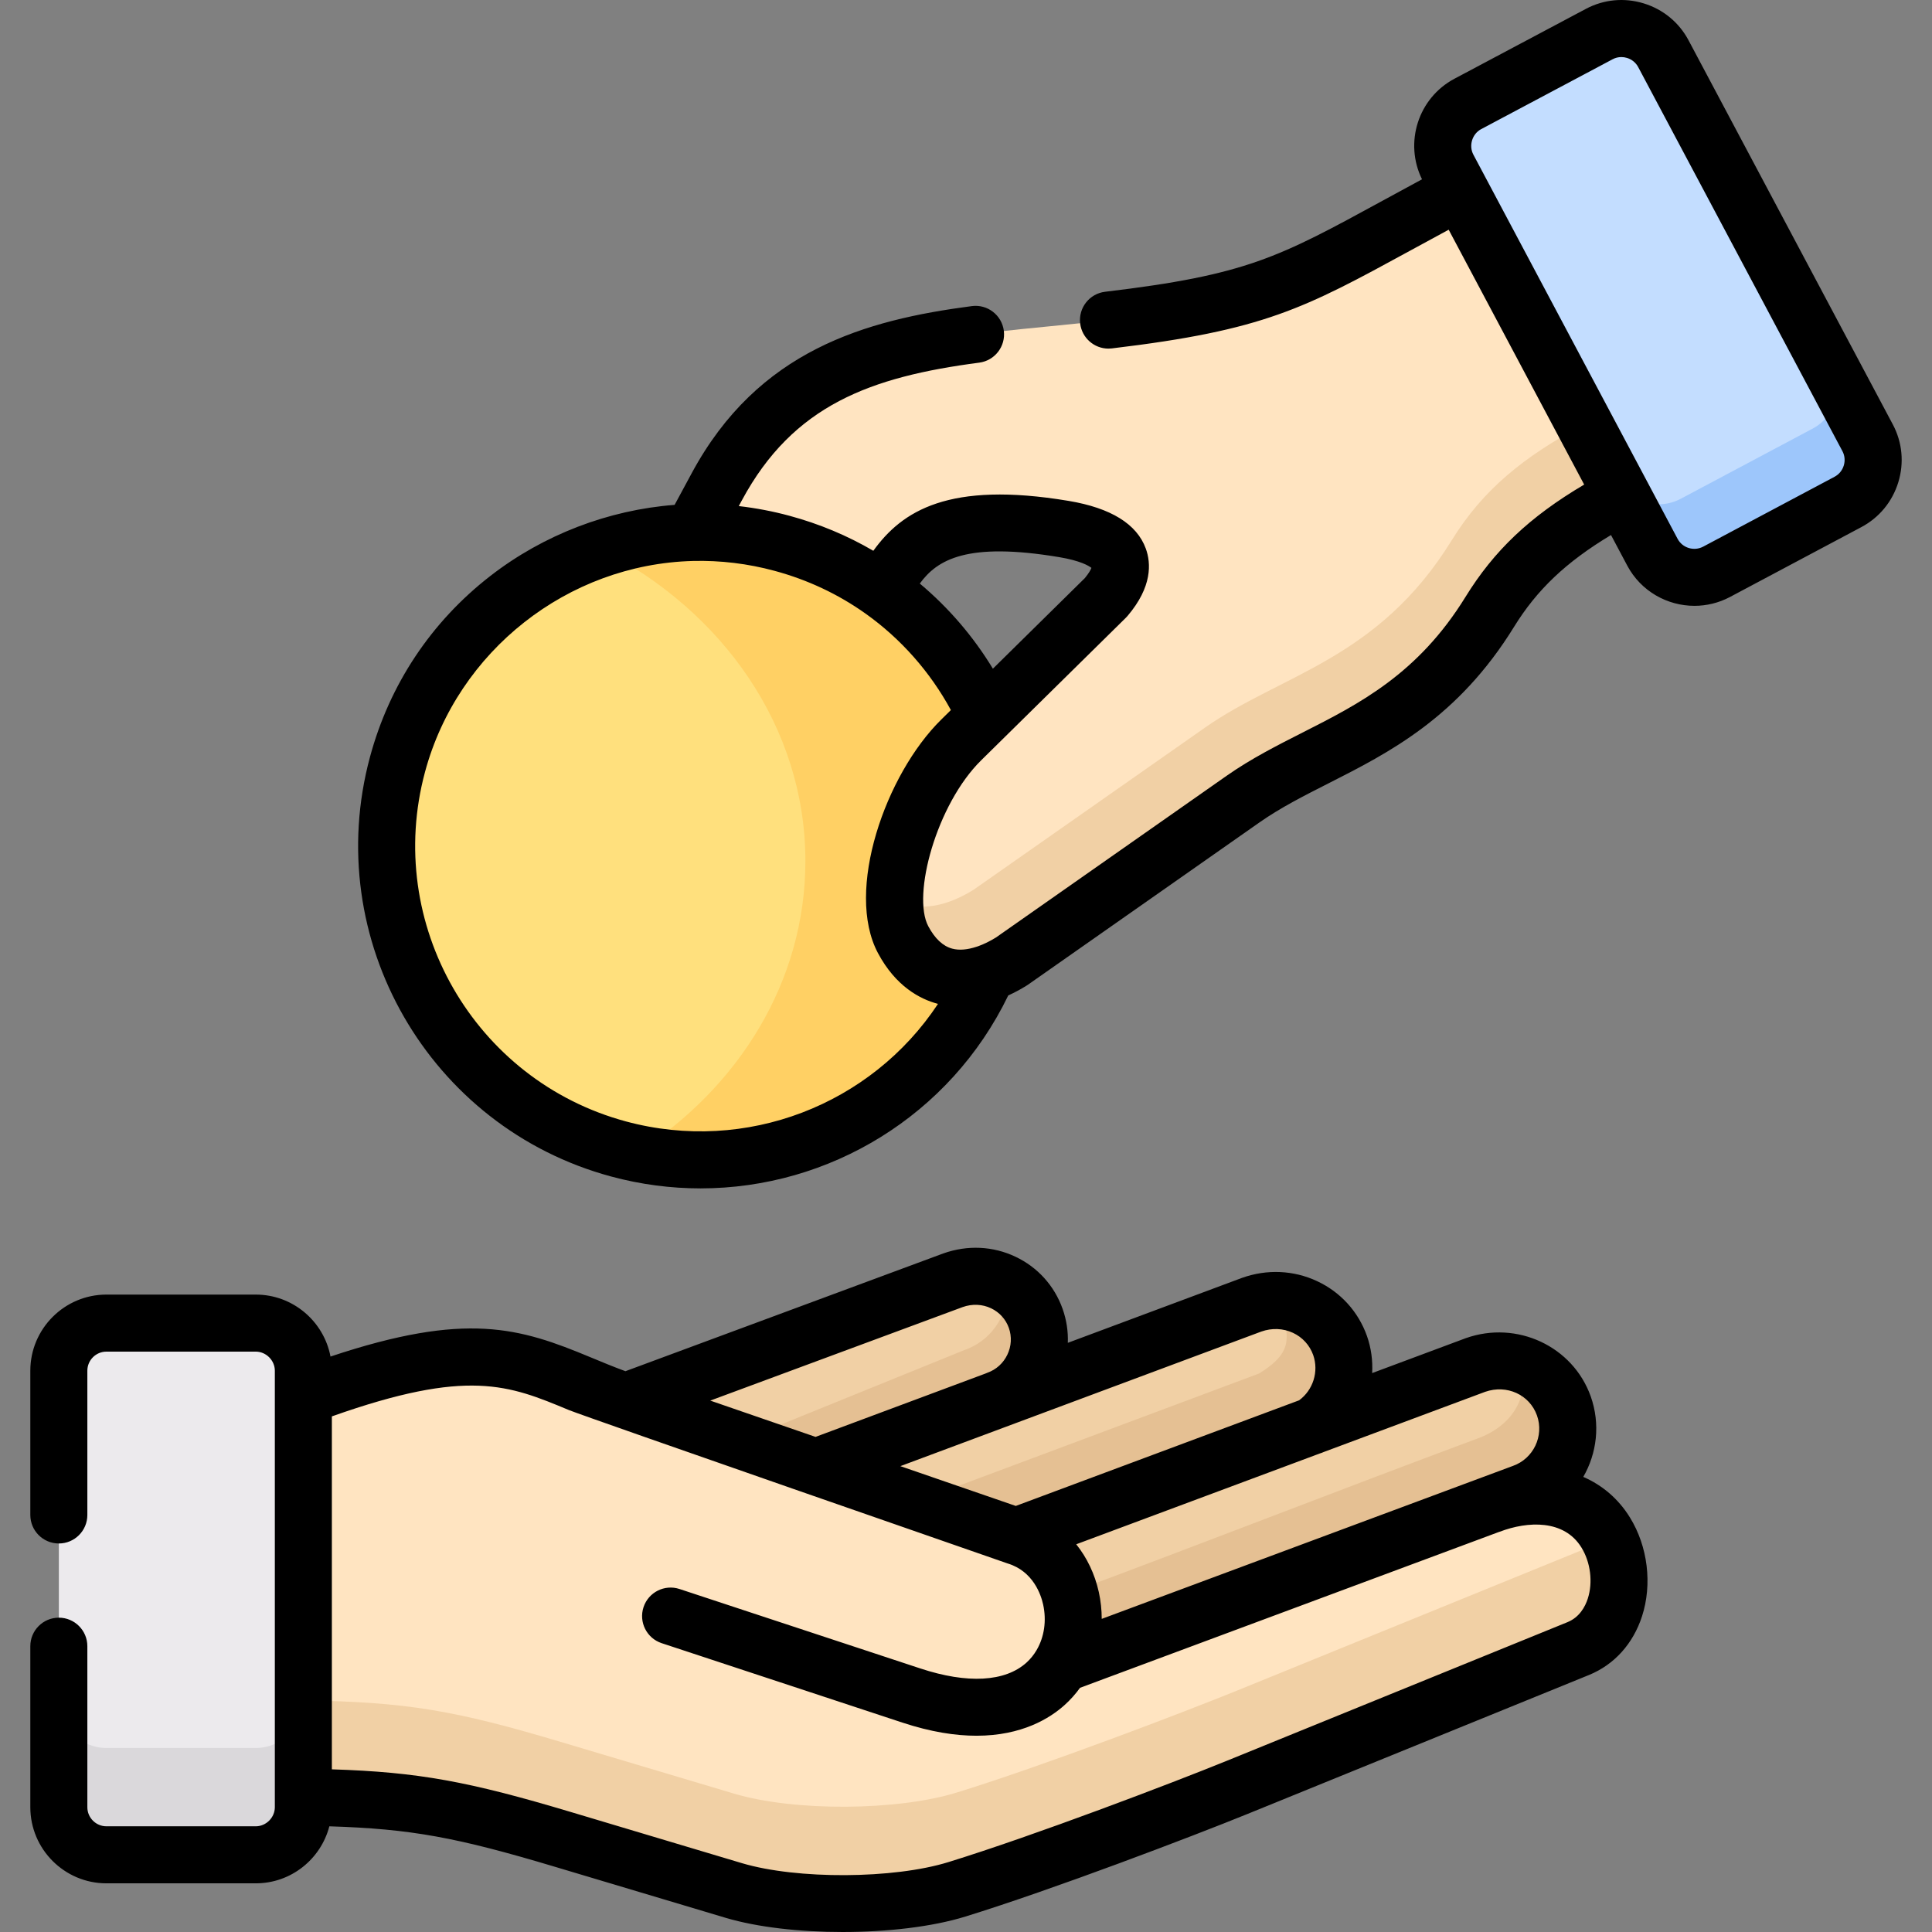 <svg xmlns="http://www.w3.org/2000/svg" id="Capa_1" height="512" viewBox="0 0 512 512" width="512"><rect x="0" y="0" width="512" height="512" fill="#808080" stroke="none"/><g><g><path clip-rule="evenodd" d="m105.343 202.577c-11.963 44.321 14.27 89.952 58.59 101.915 39.392 10.624 79.781-8.887 96.7-44.463 10.738-33.753 6.694-52.239.37-70.127-.171-.798-.712-2.165-.798-2.307-6.038-12.305-15.068-23.043-26.432-31.133-7.804-5.554-16.72-9.827-26.518-12.476-7.975-2.165-15.979-3.076-23.84-2.877-35.803.94-68.274 25.123-78.072 61.468z" fill="#ffe07d" fill-rule="evenodd"></path></g><g><path clip-rule="evenodd" d="m329.448 211.749c20.223-14.156 45.829-17.916 65.369-49.619 8.232-13.33 18.913-22.104 35.148-30.734l-2.136-54.881-40.816-25.871c-42.212 22.417-47.367 28.712-93.254 34.181-41.528 4.956-81.69 3.105-103.821 44.207l-6.523 12.077c-1.517 16.636 10.286 20.452 18.261 22.617 9.798 2.649 18.937 2.492 32.097-7.264 5.44-9.371 11.479-22.388 48.193-16.264 13.757 2.307 19.368 8.403 11.08 18.144l-32.043 31.56-6.266 6.181c-13.814 13.587-21.733 41.045-15.409 52.923 5.07 9.514 13.131 12.049 22.017 9.001 2.222-.741 4.472-1.851 6.75-3.247z" fill="#ffe4c1" fill-rule="evenodd"></path></g><g><path clip-rule="evenodd" d="m159.119 145.439c32.442 16.435 54.317 47.34 54.317 82.774 0 31.873-17.688 60.101-44.832 77.419 37.854 7.947 75.794-11.422 92.029-45.603.171-.313.57-1.709.712-2.022-8.887 3.048-16.947.513-22.017-9.001-6.323-11.878 1.595-39.336 15.409-52.923l6.266-6.181c-.171-.798-.712-2.165-.798-2.307-6.038-12.277-15.068-23.043-26.432-31.133-7.804-5.554-16.72-9.827-26.518-12.476-7.975-2.165-15.979-3.076-23.84-2.877-8.374.228-16.548 1.709-24.296 4.33z" fill="#ffd064" fill-rule="evenodd"></path></g><g><path clip-rule="evenodd" d="m319.365 192.807-61.353 42.982c-2.279 1.424-4.529 2.507-6.75 3.276-5.127 1.738-9.969 1.624-14.128-.598.028 4.13.712 7.748 2.193 10.539 5.07 9.514 13.131 12.049 22.017 9.001 2.222-.741 4.472-1.851 6.75-3.247l61.353-43.011c20.223-14.156 45.829-17.916 65.369-49.619 8.232-13.33 18.913-22.104 35.148-30.734l-10.083-18.97c-16.235 8.631-26.917 17.432-35.148 30.734-19.539 31.703-45.145 35.462-65.368 49.647z" fill="#f1d0a5" fill-rule="evenodd"></path></g><g><path clip-rule="evenodd" d="m387.012 50.644 32.87 61.782 10.083 18.97 7.947 14.954c3.247 6.096 10.881 8.431 17.004 5.184l34.806-18.515c6.124-3.247 8.46-10.909 5.212-17.005l-54.117-101.8c-3.247-6.096-10.909-8.431-17.004-5.184l-34.835 18.515c-6.095 3.247-8.431 10.909-5.184 17.005z" fill="#c3ddff" fill-rule="evenodd"></path></g><g><path clip-rule="evenodd" d="m480.34 113.605-34.915 18.572c-6.143 3.257-13.8.914-17.058-5.2l2.143 4.029 7.972 15.001c3.257 6.115 10.915 8.458 17.058 5.2l34.915-18.572c6.143-3.257 8.486-10.943 5.229-17.058l-10.086-18.972c3.199 6.114.856 13.771-5.258 17z" fill="#9dc6fb" fill-rule="evenodd"></path></g><g><path clip-rule="evenodd" d="m281.255 441.073 74.597-10.34 38.908-31.873c2.877-1.111 5.782-2.165 8.687-3.247 9.342-3.304 14.299-13.672 10.994-23.015-3.333-9.371-13.7-14.299-23.442-10.852l-43.294 16.15-78.414 29.224c-2.62 15.182.457 33.981 11.964 33.953z" fill="#f1d0a5" fill-rule="evenodd"></path></g><g><path clip-rule="evenodd" d="m216.199 388.833 36.743-4.472 11.792-13.644c8.403-3.276 12.76-12.761 9.741-21.334-3.105-8.745-12.789-13.359-21.903-10.112l-86.788 32.158 8.516 16.606z" fill="#f1d0a5" fill-rule="evenodd"></path></g><g><path clip-rule="evenodd" d="m269.292 407.12 51.184-10.881 27.23-18.344c6.978-4.387 10.282-13.217 7.434-21.306-3.333-9.371-13.672-14.299-23.442-10.824l-66.964 24.952c-.171.085-.37.142-.541.199l-47.994 17.916 14.498 20.594z" fill="#f1d0a5" fill-rule="evenodd"></path></g><g><path clip-rule="evenodd" d="m216.199 388.833 47.994-17.916.541-.199c8.403-3.276 12.76-12.761 9.741-21.334-1.396-3.931-4.13-7.036-7.52-8.944.57 7.235-3.646 14.327-10.653 17.062l-.541.199-59.644 24.211z" fill="#e5c093" fill-rule="evenodd"></path></g><g><path clip-rule="evenodd" d="m269.292 407.12 78.414-29.224c6.978-4.387 10.282-13.217 7.434-21.306-2.592-7.32-9.513-11.935-17.061-11.935.655 1.054 1.225 2.222 1.652 3.447 2.848 8.089.911 11.507-6.067 15.894l-90.918 33.981z" fill="#e5c093" fill-rule="evenodd"></path></g><g><path clip-rule="evenodd" d="m281.255 441.073c38.025-14.128 76.05-28.626 114.16-42.469l8.032-2.991c9.342-3.304 14.299-13.672 10.994-23.015-1.937-5.469-6.266-9.428-11.479-11.08 2.62 9.058-2.62 16.606-11.65 19.796-35.946 13.359-71.92 27.458-107.866 40.817.142.513.285.997.399 1.51.883 4.073.769 8.232-.313 12.049-.54 1.879-1.28 3.702-2.277 5.383z" fill="#e5c093" fill-rule="evenodd"></path></g><g><path clip-rule="evenodd" d="m149.122 487.445 45.345 13.558c16.093 4.785 43.408 4.557 59.131-.313 23.328-7.206 60.498-21.42 74.227-27.003l90.434-36.801c11.365-4.643 13.729-20.309 7.263-30.763-6.323-10.283-18.799-11.621-30.107-7.52l-.655.256-113.505 42.213c6.978-11.935 2.165-29.623-11.963-33.953l-103.508-35.69c-25.549-8.802-33.411-20.793-85.392-1.367l-31.246 55.601 31.246 50.616c27.401.427 40.076 2.592 68.73 11.166z" fill="#ffe4c1" fill-rule="evenodd"></path></g><g><path clip-rule="evenodd" d="m80.392 476.279c27.401.427 40.076 2.592 68.73 11.166l45.345 13.558c16.093 4.785 43.408 4.557 59.131-.313 23.328-7.206 60.498-21.42 74.227-27.003l90.434-36.801c11.365-4.643 13.729-20.309 7.263-30.763-.085-.142-.171-.285-.256-.427-1.737 2.393-4.073 4.301-7.007 5.497l-90.434 36.83c-13.729 5.583-50.899 19.796-74.227 27.003-15.723 4.871-43.038 5.099-59.131.285l-45.345-13.53c-28.654-8.574-41.329-10.738-68.73-11.166v2.649 17.347z" fill="#f1d0a5" fill-rule="evenodd"></path></g><g><path clip-rule="evenodd" d="m80.392 470.611v-99.038-8.317c0-6.922-5.668-12.618-12.618-12.618h-39.563c-6.95 0-12.618 5.668-12.618 12.618v115.673c0 6.95 5.668 12.618 12.618 12.618h39.563c6.921 0 12.618-5.668 12.618-12.618z" fill="#eceaed" fill-rule="evenodd"></path></g><g><path clip-rule="evenodd" d="m28.211 491.546h39.563c6.921 0 12.618-5.668 12.618-12.618v-2.649-5.668-17.347-2.649c0 6.922-5.697 12.618-12.618 12.618h-39.563c-6.921 0-12.618-5.668-12.618-12.59v28.284c0 6.951 5.668 12.619 12.618 12.619z" fill="#dad8db" fill-rule="evenodd"></path></g><g><path d="m419.586 391.392c3.606-6.259 4.57-13.994 1.976-21.327-4.73-13.298-19.57-20.226-33.083-15.445-.04.014-.079.028-.119.043l-24.724 9.217c.179-3.273-.243-6.608-1.375-9.824-2.302-6.475-7.003-11.641-13.234-14.547-6.22-2.901-13.275-3.209-19.861-.865-.036.013-.072.026-.107.039l-46.074 17.18c.111-3.028-.345-6.076-1.387-9.01-2.169-6.108-6.594-11.008-12.461-13.796-5.98-2.843-12.764-3.163-19.189-.873l-84.202 31.2c-3.249-1.198-6.256-2.444-9.172-3.659-18.913-7.883-32.974-12.245-68.988-.225-1.766-9.335-9.97-16.422-19.811-16.422h-39.564c-11.125 0-20.176 9.051-20.176 20.176v38.226c0 4.174 3.383 7.558 7.557 7.558s7.557-3.384 7.557-7.558v-38.226c0-2.79 2.271-5.061 5.062-5.061h39.563c2.743 0 5.061 2.317 5.061 5.061v115.673c0 2.744-2.318 5.061-5.061 5.061h-39.563c-2.79 0-5.062-2.27-5.062-5.061v-42.669c0-4.174-3.383-7.558-7.557-7.558s-7.557 3.384-7.557 7.558v42.669c0 11.125 9.051 20.176 20.176 20.176h39.563c9.373 0 17.249-6.434 19.505-15.11 21.734.669 33.875 2.971 59.678 10.692l45.356 13.562c8.431 2.507 19.678 3.753 30.981 3.753 11.845 0 23.753-1.369 32.535-4.09 23.233-7.177 60.209-21.272 74.845-27.223l90.442-36.805c6.676-2.728 11.66-8.244 14.031-15.533 2.766-8.501 1.541-18.541-3.19-26.188-3.044-4.944-7.314-8.566-12.371-10.769zm-69.791-6.219c.34-.1.676-.225 1.005-.375l42.774-15.947c5.748-2.004 11.778.746 13.743 6.266 1.925 5.445-.941 11.443-6.389 13.37-.038.014-.077.028-.115.042l-108.844 40.494c-.004-2.355-.247-4.738-.774-7.11-1.066-4.804-3.137-9.1-5.984-12.662zm-15.516-32.303c2.808-.985 5.775-.865 8.361.34 2.534 1.181 4.444 3.281 5.372 5.889 1.539 4.371-.034 9.295-3.737 12l-75.083 27.992-30.587-10.547zm-79.17-6.479c2.53-.901 5.207-.79 7.539.319 2.217 1.054 3.889 2.901 4.706 5.202.823 2.32.683 4.839-.394 7.093-1.08 2.26-2.96 3.961-5.295 4.789-.17.061-.332.134-.496.205l-45.04 16.795-27.902-9.621zm165.664 77.282c-.688 2.116-2.179 4.912-5.364 6.213l-90.431 36.801c-14.422 5.865-50.82 19.742-73.617 26.784-14.534 4.504-40.113 4.637-54.73.292l-45.343-13.558c-26.971-8.07-40.364-10.588-63.34-11.311v-93.534c36.097-12.793 46.873-8.323 62.809-1.681 3.868 1.612 116.071 40.587 116.071 40.587.08.028.161.054.242.079 6.742 2.073 8.797 8.275 9.367 10.845.956 4.307.299 8.627-1.701 12.06-.019.032-.037.066-.055.098-.718 1.211-1.601 2.311-2.645 3.256-5.668 5.124-15.662 5.676-28.149 1.553l-63.802-21.05c-3.962-1.309-8.237.846-9.545 4.809-1.307 3.964.846 8.237 4.81 9.545l63.8 21.049c7.586 2.505 14.09 3.481 19.622 3.481 12.05 0 19.482-4.632 23.402-8.176 1.515-1.37 2.866-2.889 4.047-4.526l110.917-41.265c.104-.035.209-.062.312-.101 7.464-2.846 17.071-3.247 21.642 4.177 2.428 3.922 3.087 9.25 1.681 13.573z"></path><path d="m501.607 112.467-54.113-101.765c-2.516-4.747-6.743-8.23-11.901-9.808-5.151-1.576-10.599-1.056-15.327 1.462l-34.842 18.518c-9.603 5.117-13.348 16.952-8.577 26.639-3.734 2.013-7.16 3.883-10.312 5.603-27.778 15.159-36.161 19.734-73.67 24.204-4.145.494-7.104 4.254-6.61 8.399.458 3.841 3.72 6.664 7.495 6.664.299 0 .6-.018.904-.054 40.402-4.815 50.945-10.569 79.121-25.945 3.105-1.694 6.475-3.533 10.139-5.509l35.906 67.541c-14.518 8.584-23.889 17.525-31.435 29.748-12.613 20.464-28.156 28.344-43.187 35.965-6.702 3.398-13.631 6.911-20.087 11.43l-61.177 42.888c-1.635 1.006-3.226 1.78-4.737 2.32-.129.038-.258.078-.385.124-2.424.807-4.633.999-6.459.509-2.467-.661-4.606-2.663-6.353-5.947-4.356-8.182 2.17-32.31 14.042-43.988l38.309-37.741c.158-.155.309-.318.452-.486 6.572-7.724 6.261-13.978 4.843-17.865-2.374-6.506-9.246-10.755-20.433-12.631-31.846-5.325-44.18 2.692-51.772 13.221-6.905-4.038-14.345-7.147-22.205-9.272-4.425-1.201-8.922-2.055-13.455-2.574l.812-1.504c13.63-25.314 34.179-32.736 62.917-36.508 4.139-.543 7.053-4.338 6.51-8.476-.544-4.139-4.342-7.053-8.477-6.51-28.162 3.696-56.649 11.624-74.255 44.322l-4.509 8.354c-17.589 1.351-34.761 7.934-48.78 18.796-15.719 12.178-26.767 28.783-31.952 48.016-13.03 48.275 15.643 98.151 63.918 111.181 7.888 2.127 15.844 3.15 23.694 3.149 34.089-.001 66.139-19.289 81.536-51.131 1.628-.744 3.263-1.614 4.9-2.634.115-.072.228-.147.34-.225l61.349-43.008c5.574-3.902 11.731-7.024 18.25-10.329 16.111-8.169 34.372-17.427 49.215-41.511 6.054-9.804 13.754-17.15 25.681-24.312l4.314 8.114c3.613 6.781 10.592 10.652 17.803 10.651 3.185 0 6.416-.756 9.42-2.348l34.798-18.51c4.746-2.517 8.229-6.744 9.807-11.902 1.575-5.15 1.055-10.593-1.465-15.325zm-220.89 35.184c5.569.934 7.792 2.269 8.527 2.843-.185.474-.641 1.368-1.755 2.714l-24.365 24.003c-5.171-8.525-11.733-16.166-19.366-22.562 4.604-6.316 12.456-11.096 36.959-6.998zm-114.815 149.545c-40.227-10.858-64.121-52.421-53.261-92.652 8.634-32.031 37.82-55.01 70.966-55.88 7.31-.183 14.595.695 21.677 2.617 8.75 2.366 16.862 6.18 24.108 11.338 9.355 6.658 17.117 15.453 22.603 25.558l-2.556 2.518c-14.779 14.536-25.561 45.371-16.781 61.863 4.728 8.881 11.19 12.212 15.779 13.443.047.013.096.021.143.033-17.701 26.767-50.874 39.74-82.678 31.162zm322.715-173.822c-.395 1.292-1.26 2.346-2.443 2.974l-34.798 18.51c-2.448 1.299-5.496.374-6.791-2.055l-54.121-101.808c-1.277-2.398-.33-5.504 2.061-6.778l34.841-18.517c.72-.383 1.509-.578 2.312-.578.497 0 1 .075 1.494.226 1.292.395 2.346 1.26 2.973 2.442l54.118 101.773c.001.002.002.003.003.005.619 1.166.744 2.517.351 3.806z"></path></g></g></svg>